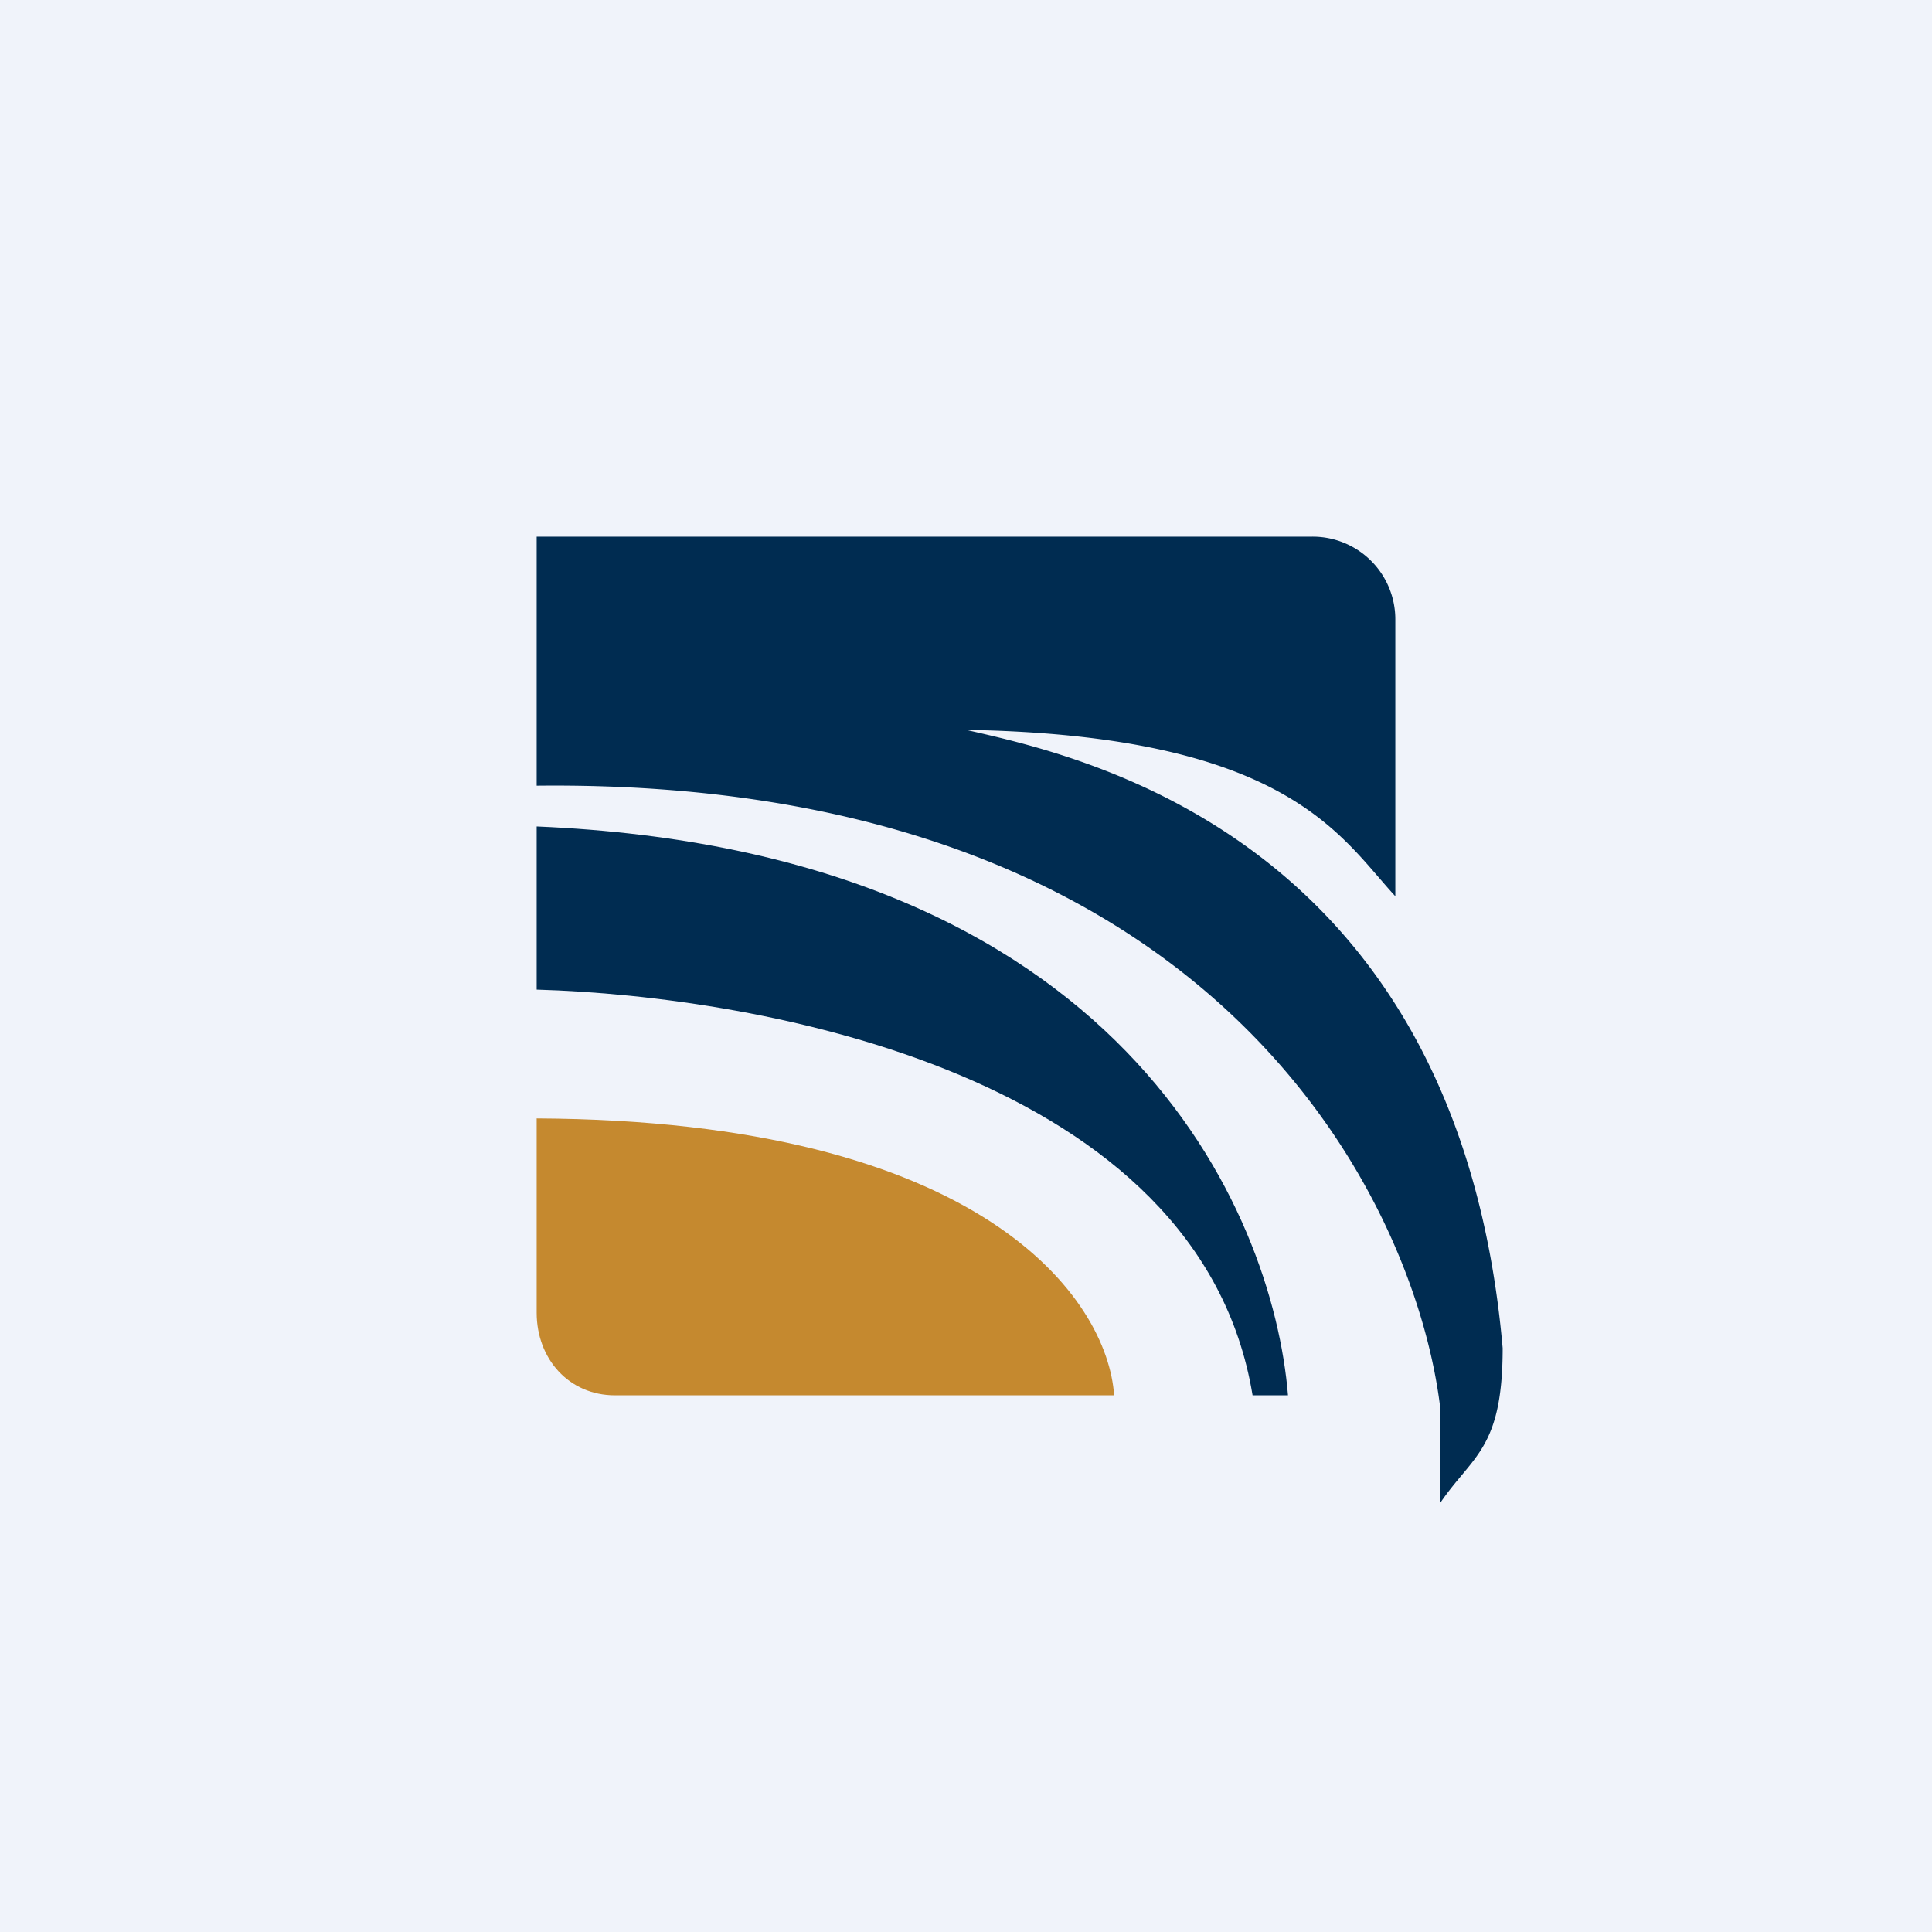 <!-- by TradingView --><svg width="18" height="18" viewBox="0 0 18 18" xmlns="http://www.w3.org/2000/svg"><path fill="#F0F3FA" d="M0 0h18v18H0z"/><path d="M5 10.42c4.17.02 5.32 1.69 5.38 2.58H5.73c-.43 0-.73-.34-.73-.77v-1.81Z" fill="#C5892F"/><path d="M5 9.22V7.7c5.45.23 6.86 3.59 7 5.3h-.33C11.18 10.02 7.1 9.28 5 9.22Z" fill="#002C51"/><path d="M5 5v2.32c6.3-.07 8.19 3.85 8.42 5.81V14c.3-.44.58-.5.58-1.44-.42-4.78-3.95-5.52-5-5.76 3 .05 3.49 1 4 1.55V5.77a.77.77 0 0 0-.78-.77H5Z" fill="#002C51"/></svg>